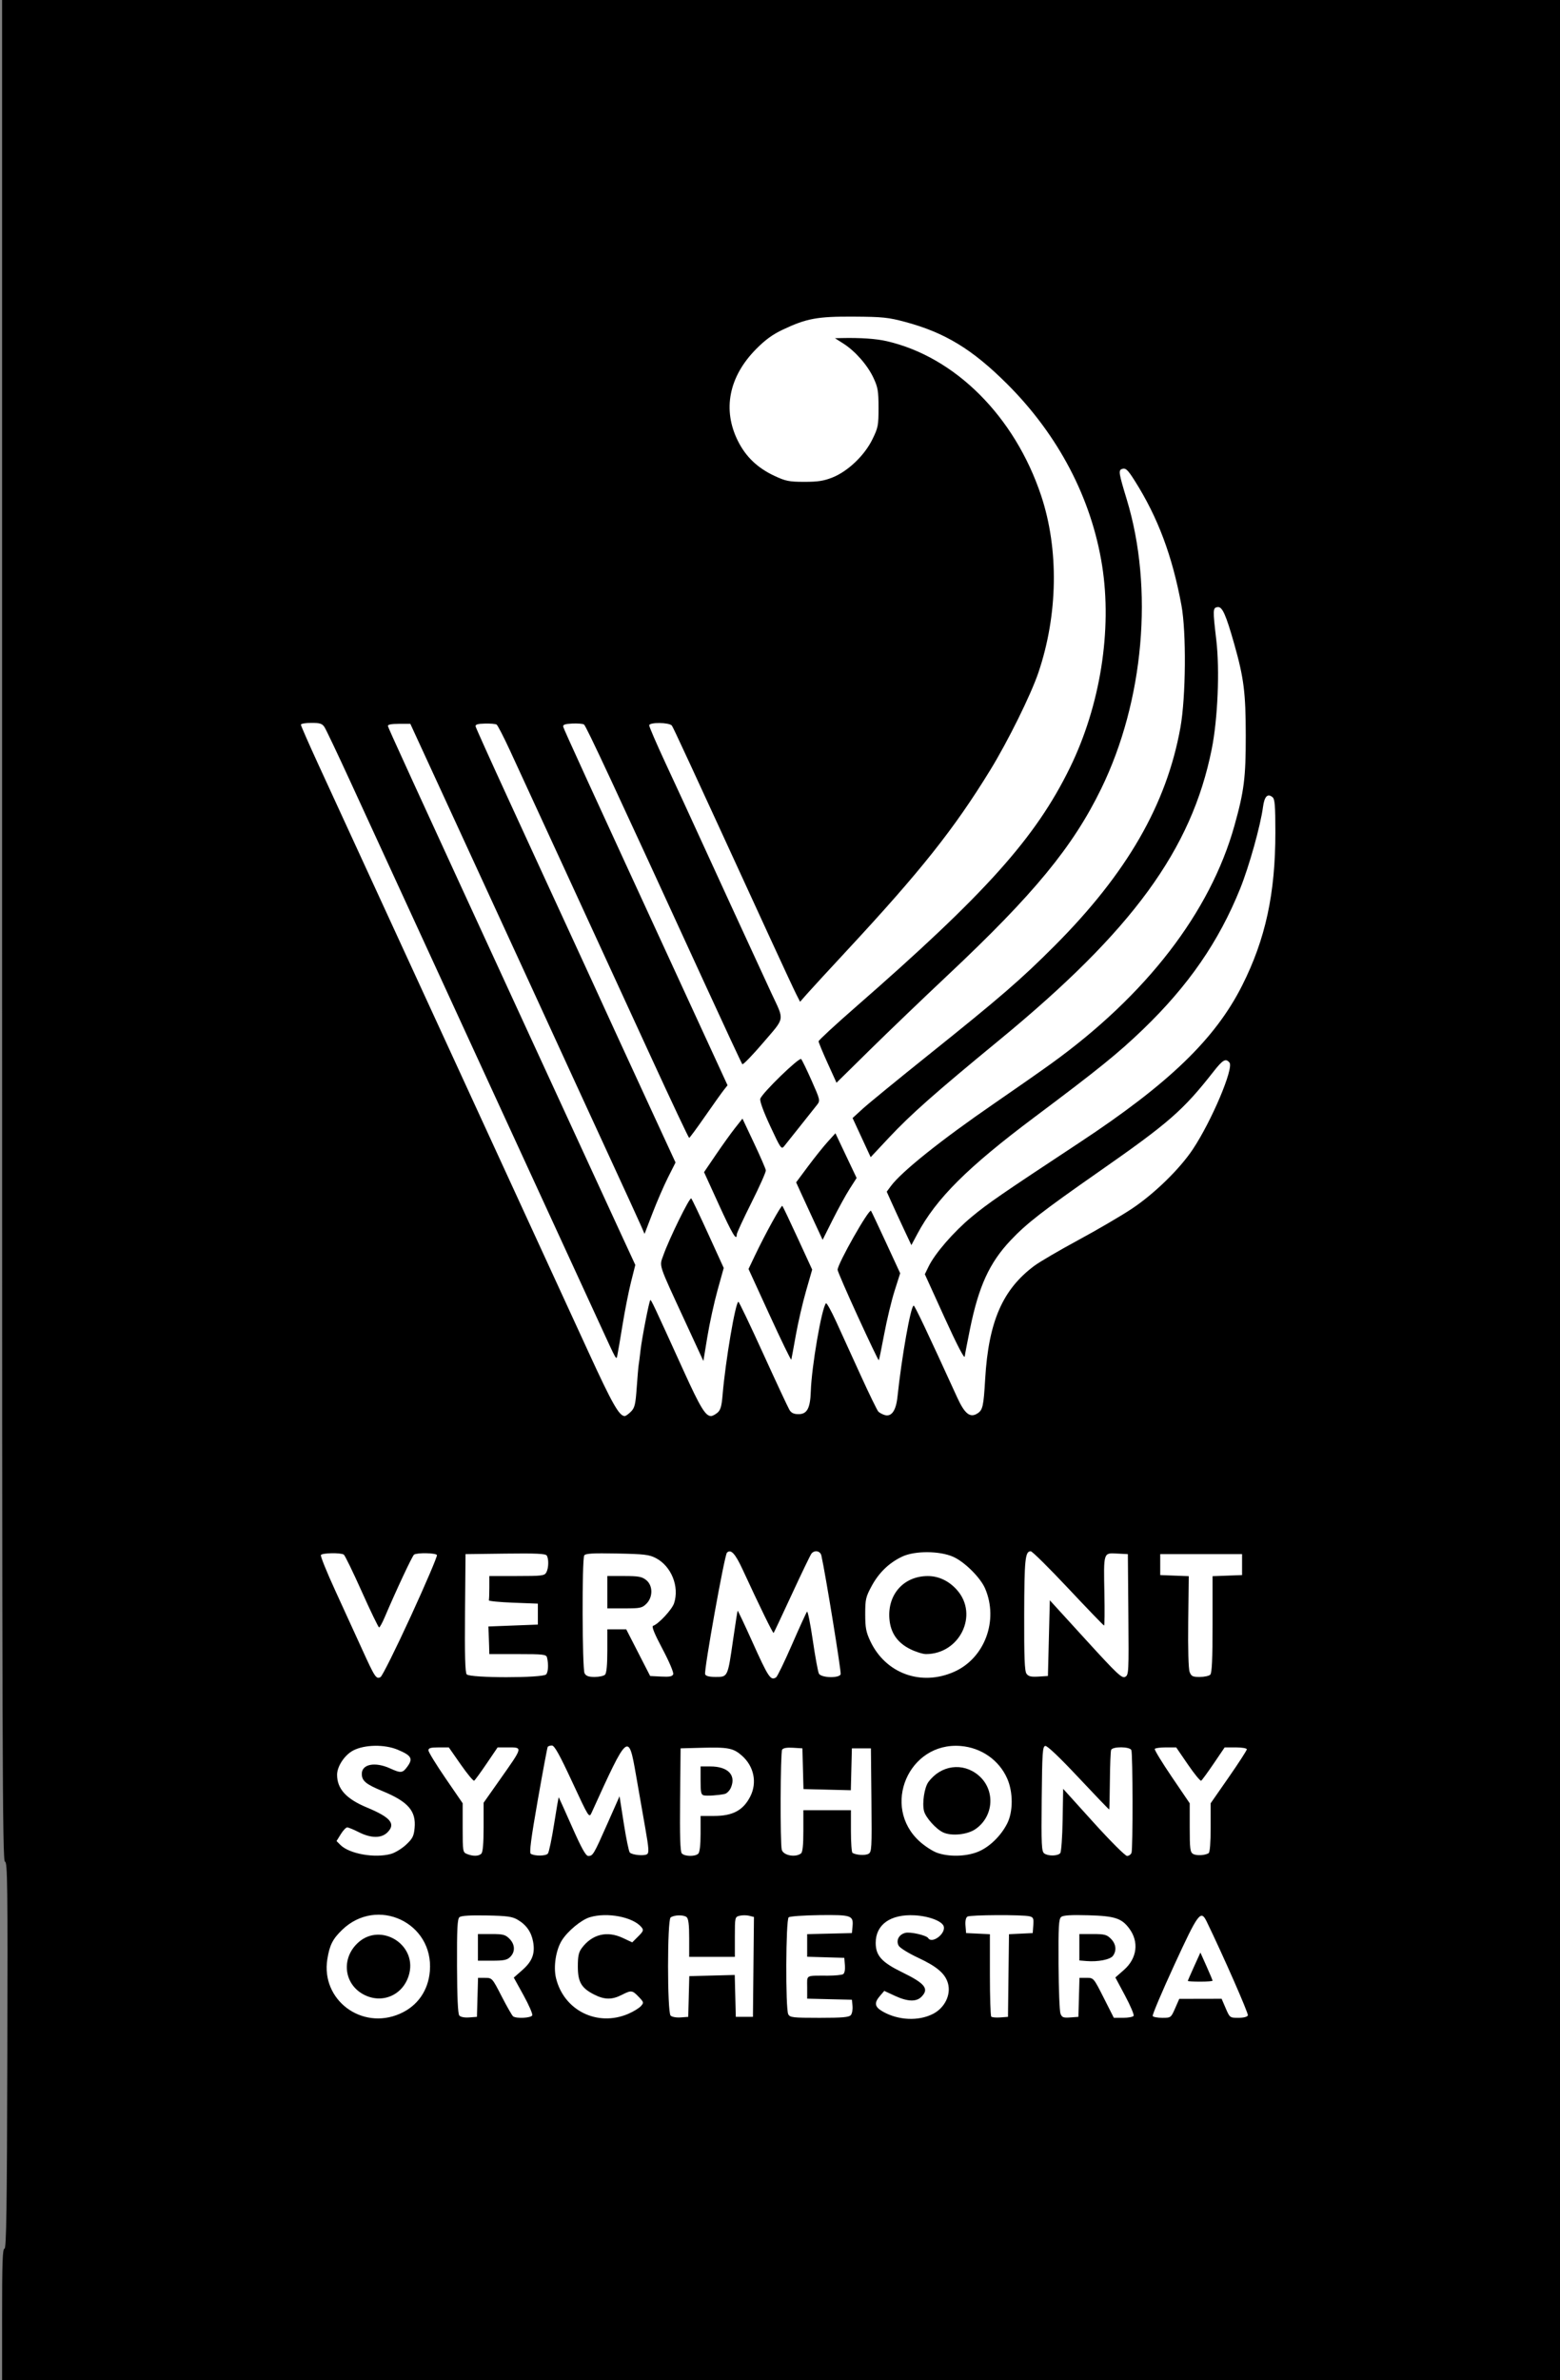<?xml version="1.0" encoding="UTF-8" standalone="no"?>
<!-- Created with Inkscape (http://www.inkscape.org/) -->

<svg
   xmlns:dc="http://purl.org/dc/elements/1.1/"
   xmlns:cc="http://creativecommons.org/ns#"
   xmlns:rdf="http://www.w3.org/1999/02/22-rdf-syntax-ns#"
   xmlns:svg="http://www.w3.org/2000/svg"
   xmlns="http://www.w3.org/2000/svg"
   xmlns:sodipodi="http://sodipodi.sourceforge.net/DTD/sodipodi-0.dtd"
   xmlns:inkscape="http://www.inkscape.org/namespaces/inkscape"
   width="65.276mm"
   height="99.545mm"
   viewBox="0 0 65.276 99.545"
   version="1.1"
   id="svg8"
   inkscape:version="0.91+devel r14842"
   sodipodi:docname="Vermont_Symphony_Orchestra.svg">
  <rect x="0" y="0" width="65.276" height="99.545" fill="#808080" stroke="none"/>
  <defs
     id="defs2" />
  <sodipodi:namedview
     id="base"
     pagecolor="#ffffff"
     bordercolor="#666666"
     borderopacity="1.0"
     inkscape:pageopacity="0.0"
     inkscape:pageshadow="2"
     inkscape:zoom="0.35"
     inkscape:cx="699.07146"
     inkscape:cy="-169.76846"
     inkscape:document-units="mm"
     inkscape:current-layer="layer1"
     showgrid="false"
     inkscape:snap-global="false"
     fit-margin-top="0"
     fit-margin-left="0"
     fit-margin-right="0"
     fit-margin-bottom="0"
     inkscape:window-width="1440"
     inkscape:window-height="851"
     inkscape:window-x="0"
     inkscape:window-y="1"
     inkscape:window-maximized="1" />
  <g
     inkscape:label="Layer 1"
     inkscape:groupmode="layer"
     id="layer1"
     transform="translate(-72.061,-67.115)">
    <g
       id="g27"
       transform="matrix(0.301,0,0,0.301,19.512,86.474)">
      <rect
         y="-58.379"
         x="180.912"
         height="319.175"
         width="205.14"
         id="rect23"
         style="fill:#ffffff;fill-rule:evenodd;stroke:#000000;stroke-width:0.252px;stroke-linecap:butt;stroke-linejoin:miter;stroke-opacity:1" />
      <path
         inkscape:connector-curvature="0"
         id="path21"
         d="m 174.871,257.445 c 0,-7.373 0.071,-9.378 0.331,-9.327 0.263,0.052 0.345,-5.488 0.398,-26.855 0.06,-23.821 0.022,-26.921 -0.331,-26.921 -0.354,0 -0.398,-14.371 -0.398,-129.381 V -64.421 H 283.482 392.094 V 101.208 266.837 H 283.482 174.871 Z m 55.298,-41.971 c 2.448,-1.072 3.951,-3.213 4.17,-5.94 0.539,-6.721 -7.329,-10.41 -12.195,-5.718 -1.312,1.265 -1.743,2.118 -2.057,4.071 -0.91,5.651 4.761,9.918 10.083,7.587 z m -5.027,-2.668 c -2.806,-1.48 -3.162,-5.12 -0.712,-7.272 3.092,-2.715 7.988,0.239 7.069,4.265 -0.681,2.985 -3.695,4.41 -6.357,3.006 z m 36.789,2.672 c 0.701,-0.301 1.481,-0.777 1.735,-1.057 0.441,-0.488 0.429,-0.542 -0.295,-1.298 -0.895,-0.934 -1.026,-0.949 -2.377,-0.26 -1.347,0.687 -2.393,0.669 -3.831,-0.066 -1.772,-0.906 -2.254,-1.74 -2.254,-3.903 0,-1.419 0.119,-1.972 0.546,-2.544 1.44,-1.928 3.506,-2.44 5.702,-1.411 l 1.315,0.616 0.828,-0.828 c 0.736,-0.736 0.786,-0.879 0.452,-1.283 -1.173,-1.418 -4.753,-2.108 -7.174,-1.382 -1.194,0.358 -3.102,1.941 -3.904,3.239 -0.821,1.328 -1.177,3.639 -0.802,5.203 1.083,4.514 5.758,6.826 10.06,4.975 z m 42.338,0.022 c 1.65,-0.842 2.546,-2.675 2.088,-4.272 -0.383,-1.336 -1.528,-2.314 -4.131,-3.531 -1.364,-0.638 -2.554,-1.376 -2.721,-1.689 -0.391,-0.731 0.039,-1.55 0.93,-1.774 0.699,-0.175 2.938,0.336 3.179,0.726 0.505,0.817 2.371,-0.523 2.178,-1.565 -0.139,-0.754 -2.02,-1.491 -4.085,-1.601 -3.326,-0.177 -5.388,1.284 -5.39,3.818 -0.002,1.785 0.824,2.705 3.673,4.094 3.21,1.565 3.789,2.306 2.676,3.419 -0.719,0.719 -1.939,0.668 -3.703,-0.153 l -1.454,-0.677 -0.597,0.694 c -0.854,0.993 -0.749,1.54 0.425,2.2 2.144,1.205 4.931,1.329 6.931,0.309 z m -63.308,-2.307 0.075,-2.712 0.983,0.004 c 0.975,0.004 0.993,0.024 2.306,2.58 0.728,1.417 1.442,2.663 1.587,2.77 0.462,0.34 2.52,0.228 2.663,-0.144 0.073,-0.191 -0.475,-1.448 -1.218,-2.795 l -1.351,-2.448 1.201,-1.057 c 1.373,-1.208 1.782,-2.295 1.482,-3.935 -0.247,-1.351 -0.941,-2.336 -2.145,-3.045 -0.752,-0.443 -1.453,-0.54 -4.31,-0.596 -2.267,-0.044 -3.534,0.035 -3.777,0.236 -0.294,0.244 -0.361,1.578 -0.342,6.806 0.015,4.311 0.122,6.622 0.315,6.854 0.179,0.215 0.71,0.32 1.373,0.272 l 1.081,-0.079 0.075,-2.712 z m 0.057,-6.945 v -1.852 h 1.864 c 1.626,0 1.947,0.083 2.514,0.649 0.787,0.787 0.835,1.81 0.12,2.526 -0.435,0.435 -0.882,0.529 -2.514,0.529 h -1.984 z m 29.311,6.828 0.075,-2.829 3.159,-0.082 3.159,-0.082 0.074,2.91 0.074,2.91 h 1.191 1.191 l 0.07,-6.939 0.07,-6.939 -0.666,-0.167 c -0.366,-0.092 -0.964,-0.092 -1.327,0 -0.653,0.164 -0.661,0.202 -0.661,2.939 v 2.773 h -3.175 -3.175 v -2.613 c 0,-1.875 -0.101,-2.697 -0.358,-2.911 -0.415,-0.344 -1.738,-0.315 -2.222,0.048 -0.475,0.357 -0.476,13.162 -10e-4,13.637 0.185,0.185 0.794,0.295 1.389,0.251 l 1.06,-0.078 0.075,-2.829 z m 22.533,2.582 c 0.173,-0.209 0.277,-0.774 0.231,-1.257 l -0.084,-0.877 -3.109,-0.074 -3.109,-0.075 v -1.579 c 0,-1.781 -0.308,-1.61 2.928,-1.617 0.956,-0.003 1.887,-0.096 2.069,-0.208 0.2,-0.124 0.298,-0.613 0.247,-1.236 l -0.085,-1.031 -2.58,-0.076 -2.58,-0.076 v -1.57 -1.569 l 3.109,-0.075 3.109,-0.074 0.084,-0.877 c 0.151,-1.578 -0.112,-1.671 -4.561,-1.619 -2.195,0.026 -4.135,0.162 -4.311,0.303 -0.406,0.325 -0.459,12.723 -0.057,13.474 0.24,0.448 0.634,0.493 4.323,0.493 3.203,0 4.126,-0.08 4.374,-0.38 z m 21.914,-5.495 0.071,-5.742 1.649,-0.079 1.649,-0.079 0.08,-1.092 c 0.07,-0.953 0.002,-1.111 -0.529,-1.239 -0.993,-0.239 -8.252,-0.203 -8.631,0.042 -0.218,0.141 -0.317,0.613 -0.265,1.257 l 0.085,1.031 1.654,0.079 1.654,0.079 v 5.632 c 0,3.097 0.085,5.717 0.189,5.821 0.104,0.104 0.669,0.153 1.257,0.11 l 1.068,-0.079 z m 9.794,3.03 0.075,-2.712 h 0.983 c 0.983,3e-5 0.983,0 2.388,2.778 l 1.405,2.778 h 1.291 c 0.71,0 1.366,-0.122 1.459,-0.271 0.092,-0.149 -0.441,-1.41 -1.185,-2.803 l -1.352,-2.531 1.195,-1.052 c 1.828,-1.609 2.119,-3.897 0.732,-5.758 -1.061,-1.424 -2.019,-1.732 -5.685,-1.833 -2.431,-0.067 -3.492,-1.6e-4 -3.778,0.237 -0.335,0.278 -0.393,1.311 -0.364,6.575 0.019,3.435 0.14,6.52 0.27,6.856 0.203,0.526 0.392,0.599 1.363,0.529 l 1.127,-0.082 z m 1.049,-5.043 -0.992,-0.082 v -1.836 -1.836 h 1.864 c 1.626,0 1.947,0.083 2.514,0.649 0.72,0.72 0.835,1.642 0.296,2.378 -0.385,0.526 -2.076,0.86 -3.682,0.727 z m 12.32,6.571 0.578,-1.317 2.944,-0.006 2.944,-0.006 0.569,1.323 c 0.562,1.307 0.583,1.323 1.761,1.323 0.722,0 1.243,-0.133 1.321,-0.337 0.102,-0.265 -3.409,-8.255 -5.721,-13.024 -0.824,-1.699 -1.163,-1.247 -4.517,6.037 -1.73,3.757 -3.077,6.942 -2.993,7.078 0.084,0.136 0.689,0.247 1.345,0.247 1.176,0 1.2,-0.018 1.77,-1.317 z m 1.769,-3.808 c 0,-0.054 0.393,-0.963 0.874,-2.021 l 0.874,-1.923 0.845,1.891 c 0.465,1.04 0.845,1.949 0.845,2.021 0,0.071 -0.774,0.13 -1.72,0.13 -0.946,0 -1.72,-0.044 -1.72,-0.098 z M 228.945,193.26 c 0.564,-0.157 1.502,-0.729 2.085,-1.273 0.901,-0.84 1.078,-1.186 1.187,-2.316 0.227,-2.364 -0.898,-3.663 -4.435,-5.122 -2.347,-0.968 -2.904,-1.431 -2.904,-2.41 0,-1.352 1.839,-1.706 3.931,-0.756 1.531,0.695 1.751,0.667 2.443,-0.305 0.761,-1.069 0.504,-1.497 -1.373,-2.286 -1.836,-0.771 -4.6,-0.727 -6.193,0.099 -1.179,0.612 -2.238,2.194 -2.245,3.355 -0.012,1.964 1.263,3.371 4.132,4.564 3.317,1.379 4.058,2.272 2.87,3.461 -0.842,0.842 -2.29,0.832 -3.985,-0.028 -0.716,-0.363 -1.441,-0.661 -1.611,-0.661 -0.17,-5.3e-4 -0.573,0.426 -0.896,0.948 l -0.587,0.949 0.538,0.538 c 1.246,1.246 4.786,1.872 7.042,1.245 z m 12.547,-0.03 c 0.214,-0.214 0.318,-1.421 0.318,-3.695 v -3.378 l 2.23,-3.165 c 3.299,-4.683 3.261,-4.525 1.081,-4.525 h -1.363 l -1.527,2.248 c -0.84,1.237 -1.62,2.306 -1.734,2.376 -0.114,0.07 -0.953,-0.941 -1.865,-2.248 l -1.658,-2.376 h -1.418 c -1.105,0 -1.418,0.091 -1.418,0.41 0,0.226 1.072,1.972 2.381,3.881 l 2.381,3.47 v 3.404 c 0,3.283 0.021,3.412 0.595,3.643 0.848,0.341 1.629,0.324 1.998,-0.045 z m 9.251,-0.007 c 0.152,-0.185 0.542,-2.037 0.867,-4.115 0.324,-2.078 0.617,-3.745 0.65,-3.704 0.033,0.041 0.865,1.89 1.849,4.11 1.325,2.989 1.909,4.035 2.253,4.035 0.643,0 0.746,-0.174 2.654,-4.477 l 1.691,-3.815 0.594,3.79 c 0.327,2.085 0.701,3.898 0.832,4.029 0.34,0.34 1.967,0.5 2.392,0.234 0.297,-0.186 0.256,-0.805 -0.24,-3.631 -0.329,-1.874 -0.91,-5.193 -1.291,-7.376 -1.044,-5.978 -1.094,-5.935 -6.178,5.253 -0.337,0.742 -0.386,0.663 -2.691,-4.299 -1.76,-3.788 -2.466,-5.055 -2.818,-5.055 -0.259,0 -0.523,0.089 -0.587,0.198 -0.064,0.109 -0.688,3.452 -1.387,7.429 -0.929,5.286 -1.188,7.282 -0.964,7.42 0.545,0.337 2.089,0.32 2.374,-0.027 z m 20.911,0.007 c 0.201,-0.201 0.318,-1.217 0.318,-2.778 v -2.461 h 1.865 c 2.612,0 4.059,-0.776 5.042,-2.701 0.985,-1.93 0.516,-4.207 -1.174,-5.69 -1.184,-1.039 -1.918,-1.181 -5.601,-1.081 l -2.91,0.079 -0.07,7.111 c -0.05,5.025 0.018,7.218 0.231,7.474 0.371,0.448 1.869,0.477 2.3,0.046 z m 0.781,-8.098 c -0.391,-0.076 -0.463,-0.394 -0.463,-2.055 v -1.965 h 1.336 c 2.452,0 3.616,1.174 2.894,2.919 -0.182,0.439 -0.579,0.844 -0.89,0.908 -0.926,0.191 -2.383,0.289 -2.877,0.193 z m 13.494,8.07 c 0.229,-0.172 0.331,-1.134 0.331,-3.127 v -2.878 h 3.307 3.307 v 2.895 c 0,1.592 0.098,2.955 0.217,3.029 0.498,0.308 1.745,0.386 2.206,0.139 0.469,-0.251 0.492,-0.657 0.426,-7.464 l -0.07,-7.198 h -1.323 -1.323 l -0.074,2.91 -0.074,2.91 -3.291,-0.081 -3.291,-0.081 -0.075,-2.829 -0.075,-2.829 -1.297,-0.082 c -0.857,-0.054 -1.373,0.035 -1.521,0.265 -0.242,0.374 -0.289,12.933 -0.053,13.892 0.196,0.795 1.877,1.129 2.673,0.53 z m 24.473,-0.182 c 1.617,-0.605 3.277,-2.178 4.191,-3.971 0.836,-1.64 0.84,-4.356 0.01,-6.246 -1.13,-2.572 -3.607,-4.303 -6.486,-4.534 -7.223,-0.58 -11.072,8.428 -5.674,13.282 0.711,0.64 1.797,1.341 2.411,1.559 1.609,0.57 3.886,0.533 5.548,-0.089 z m -4.7,-2.738 c -0.985,-0.447 -2.443,-2.071 -2.669,-2.972 -0.278,-1.107 0.051,-3.279 0.611,-4.035 1.744,-2.355 4.782,-2.763 6.956,-0.934 2.378,2.001 2.167,5.71 -0.426,7.486 -1.123,0.769 -3.294,0.99 -4.472,0.456 z m 16.271,2.874 c 0.141,-0.17 0.29,-2.25 0.33,-4.622 l 0.073,-4.313 4.216,4.663 c 2.33,2.577 4.418,4.663 4.668,4.663 0.249,0 0.527,-0.196 0.619,-0.436 0.203,-0.528 0.182,-13.736 -0.022,-14.268 -0.193,-0.502 -2.621,-0.524 -2.812,-0.026 -0.074,0.193 -0.152,2.123 -0.172,4.289 -0.021,2.166 -0.062,3.96 -0.092,3.988 -0.03,0.027 -1.947,-1.968 -4.26,-4.433 -2.63,-2.804 -4.364,-4.453 -4.63,-4.401 -0.376,0.072 -0.433,0.92 -0.496,7.354 -0.062,6.438 -0.022,7.308 0.356,7.585 0.537,0.393 1.883,0.368 2.222,-0.041 z m 20.627,0.003 c 0.174,-0.108 0.281,-1.455 0.281,-3.552 v -3.378 l 2.514,-3.615 c 1.382,-1.988 2.514,-3.735 2.514,-3.882 0,-0.149 -0.681,-0.267 -1.54,-0.267 h -1.54 l -1.527,2.248 c -0.84,1.237 -1.623,2.307 -1.74,2.38 -0.117,0.072 -0.946,-0.94 -1.842,-2.248 l -1.63,-2.38 h -1.425 c -0.784,0 -1.483,0.094 -1.555,0.21 -0.071,0.115 0.993,1.863 2.366,3.884 l 2.495,3.674 v 3.379 c 0,2.938 0.06,3.415 0.463,3.652 0.466,0.275 1.646,0.218 2.167,-0.104 z M 231.7,160.223 c 2.079,-4.528 3.709,-8.347 3.622,-8.488 -0.184,-0.298 -2.773,-0.341 -3.181,-0.054 -0.245,0.172 -2.456,4.888 -4.092,8.727 -0.326,0.764 -0.671,1.389 -0.767,1.389 -0.096,0 -1.176,-2.232 -2.399,-4.961 -1.223,-2.729 -2.35,-5.048 -2.505,-5.155 -0.415,-0.288 -3.002,-0.244 -3.186,0.054 -0.087,0.141 0.815,2.373 2.004,4.961 1.189,2.588 2.861,6.24 3.714,8.117 1.795,3.946 1.97,4.209 2.573,3.88 0.239,-0.131 2.137,-3.942 4.216,-8.47 z m 50.769,8.513 c 0.17,-0.108 1.166,-2.16 2.212,-4.56 1.046,-2.4 1.986,-4.455 2.09,-4.567 0.103,-0.112 0.463,1.674 0.799,3.969 0.336,2.295 0.719,4.381 0.851,4.635 0.308,0.594 2.804,0.671 3.025,0.094 0.111,-0.291 -2.102,-13.913 -2.681,-16.498 -0.146,-0.654 -0.948,-0.807 -1.381,-0.265 -0.145,0.182 -1.365,2.712 -2.712,5.622 -1.346,2.91 -2.491,5.34 -2.544,5.399 -0.09,0.101 -1.914,-3.627 -4.291,-8.774 -1.043,-2.259 -1.656,-2.923 -2.198,-2.381 -0.341,0.341 -3.224,16.396 -3.033,16.893 0.097,0.253 0.573,0.373 1.48,0.373 1.674,0 1.659,0.034 2.406,-5.159 0.314,-2.183 0.6,-4.001 0.634,-4.041 0.034,-0.04 0.936,1.865 2.003,4.233 2.287,5.075 2.577,5.511 3.339,5.027 z m 24.759,-0.778 c 4.24,-1.884 6.195,-7.13 4.306,-11.553 -0.651,-1.525 -2.856,-3.717 -4.45,-4.424 -1.882,-0.835 -5.318,-0.851 -7.065,-0.034 -1.811,0.847 -3.249,2.225 -4.252,4.076 -0.831,1.533 -0.907,1.863 -0.907,3.923 0,1.88 0.115,2.494 0.701,3.743 2.113,4.506 7.06,6.317 11.668,4.269 z m -6.117,-3.15 c -1.784,-0.889 -2.728,-2.258 -2.888,-4.187 -0.282,-3.403 1.984,-5.946 5.312,-5.961 1.54,-0.007 2.982,0.682 4.104,1.96 3.012,3.43 0.36,8.873 -4.328,8.881 -0.444,7.9e-4 -1.435,-0.311 -2.201,-0.693 z m 30.33,-4.807 -0.07,-8.389 -1.513,-0.079 c -1.902,-0.099 -1.862,-0.225 -1.748,5.601 0.047,2.42 0.027,4.399 -0.046,4.398 -0.073,-0.001 -2.313,-2.323 -4.978,-5.16 -2.665,-2.837 -5.012,-5.158 -5.216,-5.158 -0.776,0 -0.888,1.082 -0.91,8.757 -0.017,6.033 0.056,7.898 0.324,8.265 0.27,0.369 0.638,0.456 1.661,0.391 l 1.314,-0.083 0.132,-5.259 0.132,-5.259 4.98,5.457 c 4.392,4.813 5.041,5.424 5.494,5.182 0.494,-0.265 0.511,-0.592 0.444,-8.664 z m -80.932,8.318 c 0.291,-0.35 0.342,-1.432 0.112,-2.354 -0.104,-0.415 -0.524,-0.463 -4.067,-0.463 h -3.951 l -0.028,-1.124 c -0.016,-0.618 -0.045,-1.482 -0.066,-1.918 l -0.038,-0.794 3.44,-0.132 3.44,-0.132 v -1.455 -1.455 l -3.44,-0.132 c -1.892,-0.073 -3.41,-0.222 -3.373,-0.331 0.036,-0.109 0.066,-0.913 0.066,-1.786 v -1.587 h 3.827 c 3.513,0 3.85,-0.042 4.101,-0.512 0.325,-0.607 0.353,-1.864 0.052,-2.338 -0.164,-0.258 -1.498,-0.32 -5.751,-0.265 l -5.537,0.072 -0.07,8.17 c -0.05,5.808 0.017,8.275 0.231,8.533 0.436,0.525 10.616,0.529 11.052,0.004 z m 8.181,0.041 c 0.209,-0.209 0.318,-1.335 0.318,-3.307 v -2.99 h 1.315 1.315 l 1.662,3.241 1.662,3.241 1.525,0.079 c 1.176,0.061 1.56,-0.013 1.68,-0.325 0.088,-0.229 -0.559,-1.754 -1.489,-3.509 -1.143,-2.157 -1.54,-3.139 -1.302,-3.218 0.761,-0.254 2.622,-2.257 2.911,-3.134 0.763,-2.313 -0.382,-5.152 -2.531,-6.274 -0.923,-0.482 -1.612,-0.564 -5.397,-0.637 -3.377,-0.066 -4.388,-0.007 -4.56,0.265 -0.329,0.518 -0.287,15.754 0.044,16.374 0.205,0.383 0.557,0.512 1.402,0.512 0.621,0 1.271,-0.143 1.446,-0.318 z m 0.318,-11.456 v -2.249 h 2.346 c 1.972,0 2.457,0.087 3.043,0.548 0.955,0.751 0.979,2.369 0.048,3.3 -0.594,0.594 -0.854,0.649 -3.043,0.649 h -2.393 z m 83.82,11.456 c 0.23,-0.23 0.318,-2.155 0.318,-7 v -6.683 l 2.051,-0.077 2.051,-0.077 v -1.455 -1.455 h -5.689 -5.689 v 1.455 1.455 l 1.984,0.076 1.984,0.076 -0.075,6.299 c -0.045,3.792 0.031,6.579 0.192,7.002 0.232,0.611 0.416,0.702 1.411,0.702 0.629,0 1.287,-0.143 1.462,-0.318 z M 262.29,131.817 c 0.528,-0.528 0.639,-0.989 0.806,-3.357 0.107,-1.51 0.229,-2.931 0.272,-3.158 0.043,-0.227 0.158,-1.128 0.256,-2.001 0.187,-1.662 1.187,-6.803 1.359,-6.984 0.102,-0.107 0.473,0.68 4.662,9.894 2.285,5.025 3.01,6.218 3.783,6.218 0.186,0 0.585,-0.208 0.888,-0.463 0.43,-0.363 0.585,-0.893 0.714,-2.447 0.389,-4.679 1.798,-12.97 2.203,-12.961 0.09,0.002 1.642,3.246 3.448,7.21 1.806,3.963 3.446,7.474 3.644,7.802 0.262,0.433 0.609,0.595 1.273,0.595 1.181,0 1.622,-0.825 1.697,-3.175 0.11,-3.436 1.513,-11.575 2.107,-12.226 0.094,-0.103 0.727,1.028 1.407,2.514 0.68,1.486 2.212,4.845 3.406,7.464 1.194,2.619 2.304,4.899 2.466,5.065 0.162,0.166 0.557,0.381 0.877,0.477 0.957,0.287 1.582,-0.599 1.786,-2.535 0.587,-5.554 1.852,-12.663 2.253,-12.663 0.157,0 1.889,3.653 6.041,12.742 1.056,2.312 1.809,2.901 2.84,2.225 0.722,-0.473 0.833,-0.975 1.058,-4.781 0.472,-7.978 2.428,-12.461 6.868,-15.742 0.744,-0.55 3.489,-2.154 6.101,-3.565 2.612,-1.411 5.932,-3.351 7.378,-4.311 3.157,-2.096 6.691,-5.537 8.53,-8.306 2.612,-3.934 5.714,-11.273 5.084,-12.031 -0.525,-0.632 -0.918,-0.406 -2.248,1.289 -4.205,5.361 -6.165,7.072 -15.848,13.831 -7.938,5.541 -10.126,7.242 -12.344,9.594 -2.927,3.104 -4.421,6.363 -5.627,12.279 -0.365,1.792 -0.698,3.522 -0.739,3.845 -0.047,0.369 -1.093,-1.649 -2.809,-5.421 l -2.734,-6.008 0.516,-1.062 c 0.892,-1.837 3.484,-4.826 5.984,-6.901 2.262,-1.878 4.07,-3.123 14.976,-10.315 12.478,-8.228 18.904,-14.43 22.644,-21.859 3.236,-6.426 4.608,-12.746 4.608,-21.231 0,-3.739 -0.073,-4.649 -0.394,-4.915 -0.685,-0.568 -1.13,-0.11 -1.326,1.367 -0.342,2.58 -1.929,8.251 -3.17,11.33 -2.973,7.375 -7.199,13.493 -13.524,19.579 -3.427,3.298 -6.21,5.547 -15.06,12.173 -9.321,6.979 -13.678,11.319 -16.294,16.227 l -0.832,1.561 -1.039,-2.21 c -0.571,-1.215 -1.342,-2.886 -1.713,-3.712 l -0.674,-1.502 0.584,-0.79 c 1.477,-1.998 7.024,-6.428 14.346,-11.458 2.803,-1.926 6.347,-4.402 7.875,-5.502 13.281,-9.564 22.164,-21.081 25.528,-33.097 1.352,-4.828 1.584,-6.678 1.577,-12.568 -0.007,-5.92 -0.263,-7.951 -1.592,-12.645 -1.174,-4.146 -1.673,-5.255 -2.321,-5.163 -0.674,0.096 -0.683,0.319 -0.182,4.579 0.49,4.167 0.205,10.954 -0.634,15.145 -2.798,13.963 -11.004,25.2 -29.519,40.422 -8.973,7.376 -12.33,10.344 -15.363,13.581 l -2.531,2.701 -1.258,-2.719 -1.258,-2.719 1.407,-1.286 c 0.774,-0.707 4.875,-4.062 9.112,-7.456 10.025,-8.027 12.919,-10.53 17.567,-15.19 10.058,-10.083 15.565,-19.631 17.489,-30.327 0.76,-4.224 0.835,-13.247 0.141,-16.988 -1.275,-6.872 -3.267,-12.188 -6.467,-17.257 -1.028,-1.628 -1.294,-1.868 -1.841,-1.658 -0.461,0.177 -0.385,0.631 0.704,4.205 3.769,12.372 2.391,28.003 -3.541,40.182 -3.932,8.074 -9.355,14.662 -21.337,25.922 -3.402,3.197 -8.275,7.869 -10.827,10.381 l -4.641,4.567 -1.246,-2.744 c -0.685,-1.509 -1.246,-2.864 -1.246,-3.011 0,-0.147 2.292,-2.267 5.093,-4.711 18.176,-15.858 25.081,-23.564 29.852,-33.314 4.215,-8.615 5.887,-19.111 4.47,-28.074 -1.475,-9.337 -6.074,-18.122 -13.212,-25.24 -4.831,-4.817 -8.641,-7.133 -14.174,-8.616 -2.338,-0.626 -3.146,-0.709 -7.134,-0.733 -5.069,-0.03 -6.554,0.243 -9.883,1.815 -1.407,0.665 -2.434,1.413 -3.709,2.705 -3.78,3.828 -4.686,8.42 -2.516,12.756 1.101,2.201 2.718,3.745 5.077,4.849 1.562,0.731 2.036,0.825 4.149,0.829 1.877,0.003 2.712,-0.126 3.916,-0.606 2.14,-0.852 4.443,-3.045 5.542,-5.279 0.803,-1.63 0.864,-1.947 0.863,-4.408 -10e-4,-2.314 -0.091,-2.842 -0.704,-4.153 -0.827,-1.769 -2.529,-3.708 -4.175,-4.759 l -1.176,-0.751 0.912,-0.02 c 2.631,-0.058 4.788,0.089 6.266,0.427 9.522,2.178 17.811,10.459 21.482,21.464 2.484,7.447 2.342,16.552 -0.384,24.596 -1.046,3.087 -4.236,9.539 -6.703,13.556 -5.016,8.168 -9.676,14.032 -19.873,25.006 -2.551,2.746 -5.069,5.481 -5.595,6.079 l -0.956,1.088 -0.534,-1.052 c -0.294,-0.579 -1.929,-4.088 -3.634,-7.799 -11.576,-25.199 -13.458,-29.267 -13.659,-29.522 -0.358,-0.453 -3.147,-0.484 -3.147,-0.035 0,0.203 1.018,2.56 2.262,5.239 1.244,2.679 2.425,5.228 2.625,5.665 2.25,4.93 10.983,23.916 12.12,26.349 1.808,3.867 1.915,3.243 -1.171,6.85 -1.495,1.747 -2.795,3.088 -2.891,2.98 -0.095,-0.108 -2.468,-5.197 -5.273,-11.309 -12.616,-27.492 -16.452,-35.717 -16.741,-35.895 -0.17,-0.105 -0.908,-0.162 -1.64,-0.127 -1.006,0.049 -1.309,0.158 -1.243,0.448 0.081,0.356 3.188,7.14 17.431,38.061 l 5.411,11.748 -0.541,0.687 c -0.297,0.378 -1.468,2.021 -2.601,3.65 -1.133,1.63 -2.12,2.969 -2.193,2.976 -0.073,0.007 -2.445,-5.017 -5.271,-11.165 -7.608,-16.549 -17.824,-38.74 -19.639,-42.661 -0.875,-1.89 -1.713,-3.513 -1.862,-3.605 -0.149,-0.092 -0.884,-0.153 -1.632,-0.135 -1.014,0.024 -1.341,0.127 -1.282,0.402 0.043,0.203 2.111,4.787 4.595,10.186 2.484,5.4 4.816,10.472 5.183,11.273 0.367,0.8 1.766,3.836 3.109,6.747 1.344,2.91 2.741,5.947 3.105,6.747 1.431,3.143 5.195,11.329 8.416,18.304 l 3.383,7.324 -1.043,2.069 c -0.573,1.138 -1.542,3.369 -2.153,4.959 l -1.111,2.89 -0.509,-1.17 c -0.28,-0.643 -2.321,-5.099 -4.537,-9.901 -2.215,-4.802 -4.299,-9.327 -4.629,-10.054 -1.087,-2.39 -9.435,-20.542 -18.071,-39.291 L 231.624,36.253 h -1.587 c -1.056,0 -1.568,0.102 -1.53,0.305 0.058,0.306 2.538,5.719 19.922,43.483 10.992,23.878 10.042,21.817 12.503,27.139 l 1.967,4.253 -0.595,2.362 c -0.327,1.299 -0.856,3.969 -1.175,5.934 -0.319,1.965 -0.644,3.87 -0.722,4.233 -0.156,0.727 -0.037,0.935 -2.352,-4.101 -1.018,-2.215 -1.193,-2.594 -8.645,-18.785 -2.545,-5.53 -5.64,-12.257 -6.877,-14.949 -1.237,-2.692 -5.371,-11.681 -9.186,-19.976 -3.815,-8.295 -8.361,-18.177 -10.101,-21.96 -1.74,-3.784 -3.338,-7.147 -3.551,-7.474 -0.324,-0.498 -0.624,-0.595 -1.836,-0.595 -0.797,0 -1.449,0.112 -1.449,0.25 0,0.137 1.084,2.608 2.408,5.49 2.394,5.211 7.403,16.096 19.151,41.621 5.84,12.689 10.41,22.626 18.495,40.217 3.238,7.045 4.197,8.731 4.966,8.731 0.136,0 0.523,-0.275 0.859,-0.612 z m 7.59,-12.408 c -3.867,-8.366 -3.648,-7.707 -3.088,-9.306 0.801,-2.285 3.671,-8.13 3.884,-7.911 0.111,0.114 1.172,2.334 2.358,4.935 l 2.157,4.728 -0.857,3.077 c -0.471,1.692 -1.108,4.6 -1.415,6.462 l -0.558,3.385 z m 11.697,-0.997 -2.94,-6.415 0.9,-1.888 c 1.432,-3.005 3.656,-7.029 3.803,-6.881 0.074,0.074 1.037,2.096 2.141,4.494 l 2.006,4.359 -0.856,2.979 c -0.471,1.639 -1.11,4.401 -1.419,6.139 -0.31,1.738 -0.592,3.266 -0.628,3.394 -0.036,0.129 -1.389,-2.653 -3.006,-6.181 z m 12.262,0.196 c -1.552,-3.385 -2.821,-6.31 -2.819,-6.499 0.007,-0.845 4.344,-8.499 4.645,-8.198 0.044,0.044 0.975,2.015 2.068,4.379 l 1.987,4.299 -0.777,2.446 c -0.428,1.345 -1.077,4.046 -1.444,6.002 -0.367,1.956 -0.705,3.594 -0.752,3.641 -0.047,0.047 -1.355,-2.684 -2.907,-6.069 z m -6.005,-13.039 c -0.607,-1.307 -1.435,-3.104 -1.84,-3.993 l -0.737,-1.617 1.652,-2.219 c 0.908,-1.221 2.137,-2.755 2.731,-3.41 l 1.079,-1.191 1.473,3.107 1.473,3.107 -0.969,1.515 c -0.533,0.833 -1.596,2.766 -2.363,4.296 l -1.394,2.781 z m -13.322,-2.519 -2.057,-4.508 1.657,-2.437 c 0.912,-1.34 2.113,-3.014 2.671,-3.719 l 1.013,-1.282 1.599,3.389 c 0.88,1.864 1.622,3.572 1.649,3.796 0.028,0.224 -0.871,2.243 -1.997,4.487 -1.126,2.244 -2.047,4.238 -2.047,4.432 0,0.976 -0.612,-0.046 -2.487,-4.156 z m 7.142,-10.906 c -0.961,-2.066 -1.477,-3.49 -1.378,-3.803 0.253,-0.797 5.413,-5.804 5.681,-5.512 0.129,0.141 0.784,1.492 1.455,3.004 1.183,2.662 1.207,2.767 0.762,3.342 -0.252,0.326 -1.292,1.635 -2.311,2.909 -1.019,1.273 -2.037,2.551 -2.262,2.84 -0.389,0.497 -0.491,0.351 -1.947,-2.779 z"
         style="fill:#000000;stroke-width:0.265" />
    </g>
  </g>
</svg>
